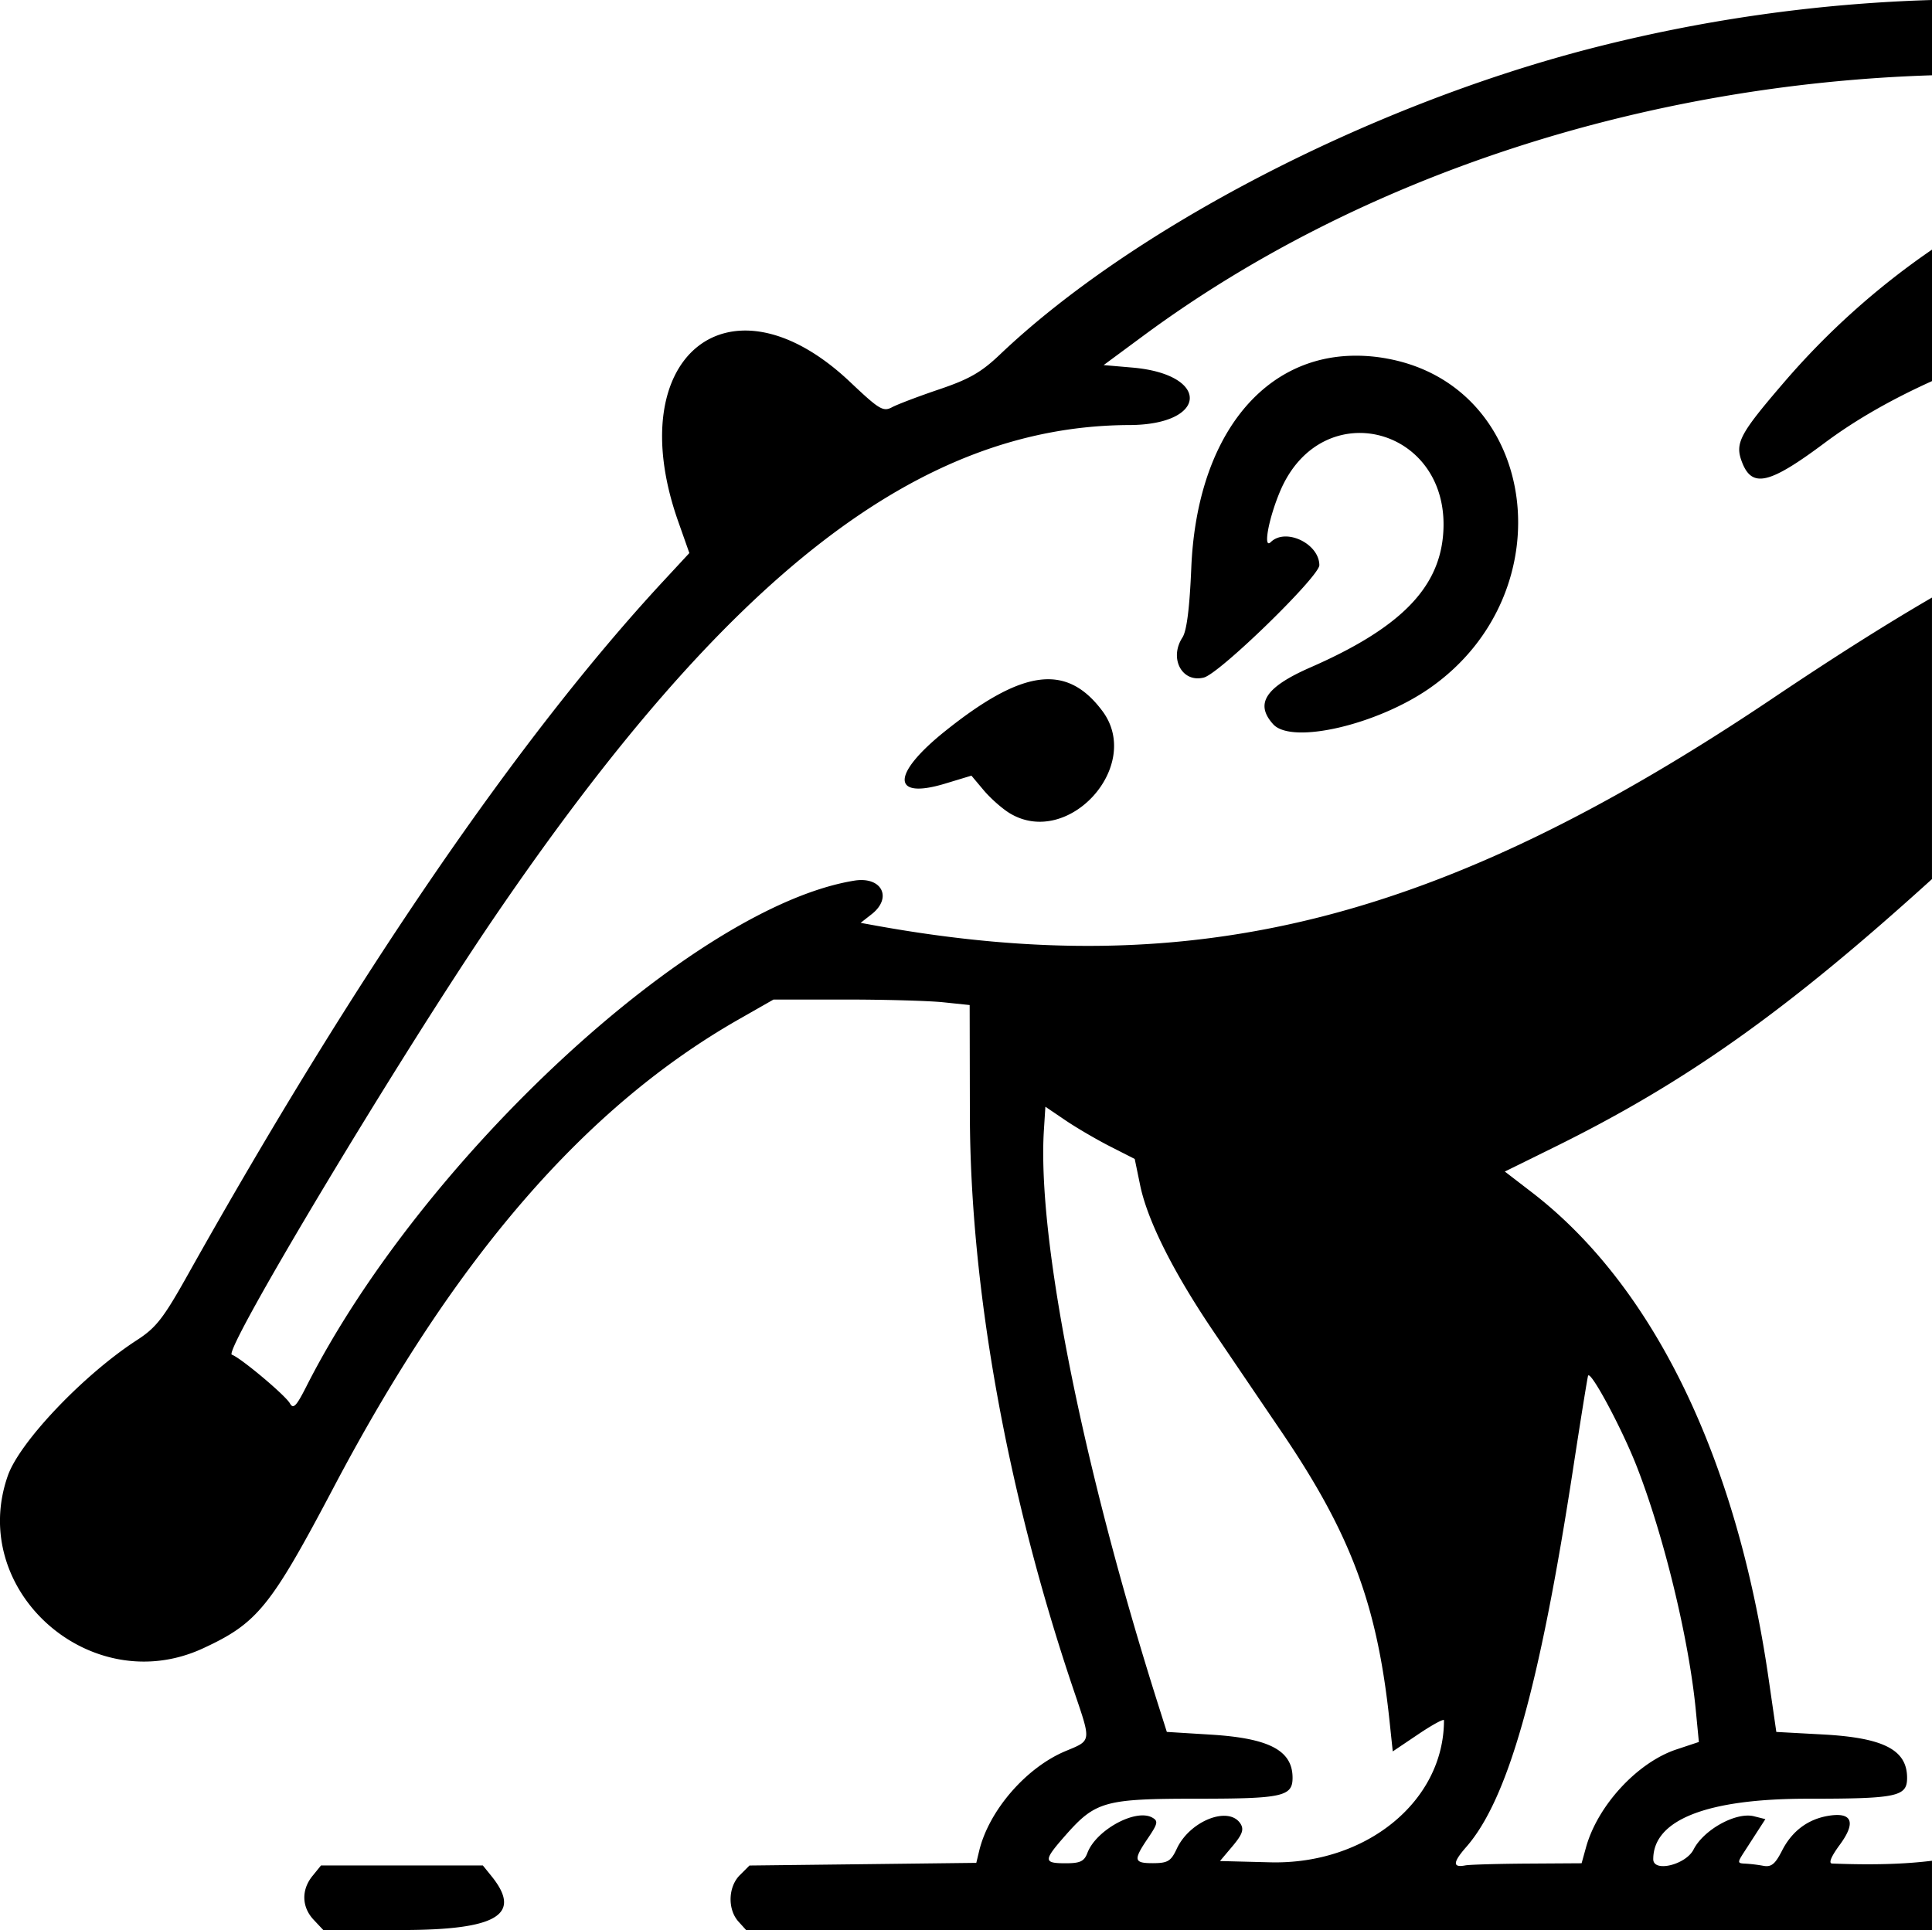 <svg xmlns="http://www.w3.org/2000/svg" xml:space="preserve" width="433.835" height="433.502" viewBox="0 0 114.785 114.697"><path d="M114.785.088A92.4 92.4 0 0 0 94.39 2.999C81.26 6.411 67.273 13.671 59.405 21.16c-1.109 1.054-1.822 1.463-3.6 2.064-1.22.413-2.481.891-2.802 1.063-.53.283-.76.144-2.489-1.492-7.173-6.792-13.681-1.522-10.221 8.278l.663 1.881-1.566 1.69c-8.546 9.226-18.266 23.414-28.24 41.213-1.443 2.576-1.876 3.131-3.012 3.867-3.156 2.044-6.958 6.035-7.67 8.051-2.413 6.839 4.934 13.349 11.59 10.27 3.238-1.497 4.013-2.452 7.788-9.61 7.19-13.632 14.943-22.584 24.062-27.78l2.048-1.168h4.267c2.347 0 4.97.074 5.827.164l1.56.163.013 6.518c.02 10.352 2.236 22.61 6.196 34.282 1.021 3.007 1.037 2.891-.502 3.531-2.348.976-4.564 3.533-5.141 5.932l-.172.714-6.738.08-6.738.078-.577.577c-.695.696-.731 2.032-.075 2.757l.455.503h70.453v-4.12c-1.557.192-3.396.264-5.933.165-.227-.01-.063-.41.458-1.118.975-1.326.734-1.948-.666-1.72-1.228.199-2.173.906-2.766 2.068-.41.806-.64.993-1.11.906a9 9 0 0 0-1.083-.13c-.464-.019-.468-.06-.066-.682l.847-1.312.42-.65-.677-.17c-1.063-.267-2.986.793-3.59 1.977-.465.91-2.394 1.374-2.394.575 0-2.343 3.187-3.595 9.154-3.595 5.336 0 5.927-.123 5.927-1.24 0-1.666-1.393-2.384-5.01-2.579l-2.759-.15-.46-3.174c-1.902-13.16-6.864-23.352-14.062-28.891l-1.608-1.237 2.888-1.422c7.9-3.889 13.883-8.152 22.49-15.958v-16.73c-2.781 1.618-5.83 3.546-9.441 5.974C85.626 54.827 71.007 58.53 51.991 55.086l-.859-.156.66-.518c1.25-.984.587-2.255-1.039-1.99-9.507 1.542-25.664 16.467-32.56 30.076-.59 1.163-.769 1.346-.968.989-.271-.484-2.941-2.724-3.45-2.893-.556-.186 9.991-17.764 15.602-26.002C43.262 34.207 54.634 25.391 67.1 25.347c4.674-.016 4.832-3.01.18-3.415l-1.71-.148 2.371-1.752c12.911-9.538 29.769-14.927 46.844-15.47Zm0 14.835a45.5 45.5 0 0 0-8.8 7.895c-2.638 3.071-2.918 3.603-2.492 4.723.596 1.566 1.617 1.33 4.919-1.136 1.885-1.408 4.047-2.618 6.373-3.669zM80.04 21.24c-5.282.293-8.948 5.106-9.262 12.582-.101 2.416-.272 3.759-.526 4.15-.809 1.244-.021 2.713 1.275 2.379.942-.243 6.865-6.01 6.859-6.678-.011-1.284-2.003-2.233-2.883-1.373-.473.463-.138-1.381.547-3.007 2.496-5.928 10.302-3.77 9.68 2.675-.307 3.174-2.663 5.501-7.878 7.784-2.67 1.17-3.314 2.153-2.208 3.376 1.1 1.216 6.191.034 9.328-2.166 8.076-5.665 6.462-17.928-2.575-19.567a10 10 0 0 0-2.357-.155M61.762 40.487c-1.494.191-3.3 1.2-5.609 3.049-3.204 2.566-3.205 4.09-.003 3.12l1.565-.474.73.869c.402.477 1.093 1.089 1.536 1.359 3.474 2.117 7.949-2.808 5.514-6.07-1.059-1.418-2.24-2.044-3.733-1.853m.347 25.37 1.191.807c.655.444 1.85 1.143 2.654 1.552l1.463.745.322 1.56c.433 2.097 1.967 5.158 4.347 8.677 1.083 1.6 2.89 4.266 4.014 5.921 4.156 6.117 5.728 10.32 6.46 17.28l.187 1.77 1.521-1.024c.837-.564 1.522-.935 1.522-.826 0 4.806-4.62 8.583-10.322 8.44l-2.986-.076.748-.887c.578-.688.686-.987.476-1.323-.686-1.096-3.015-.187-3.791 1.48-.343.735-.533.852-1.39.857-1.172.007-1.211-.176-.32-1.488.586-.865.617-1.018.253-1.221-.979-.548-3.333.733-3.851 2.096-.193.507-.427.619-1.3.619-1.323 0-1.324-.16-.014-1.65 1.793-2.036 2.333-2.187 7.838-2.187 5.055 0 5.663-.133 5.663-1.24 0-1.624-1.377-2.353-4.852-2.567l-2.618-.162-.503-1.587c-4.526-14.28-7.208-27.767-6.8-34.187zM94.35 81.85c.122-.395 2.008 3.115 2.893 5.383 1.62 4.15 3.101 10.27 3.509 14.488l.182 1.887-1.333.443c-2.32.771-4.687 3.336-5.374 5.826l-.26.938-3.228.02c-1.776.012-3.429.06-3.674.106-.77.15-.758-.174.042-1.085 2.482-2.826 4.356-9.458 6.355-22.485.444-2.895.844-5.38.888-5.521m-75.28 29.097-.507.625c-.668.824-.64 1.843.07 2.599l.575.612h4.633c5.696 0 7.215-.911 5.353-3.211l-.506-.625h-4.81z" style="baseline-shift:baseline;display:inline;overflow:visible;vector-effect:none;stroke:none;stroke-opacity:1;stop-color:#000;stop-opacity:1" transform="translate(0 -.088)"/></svg>